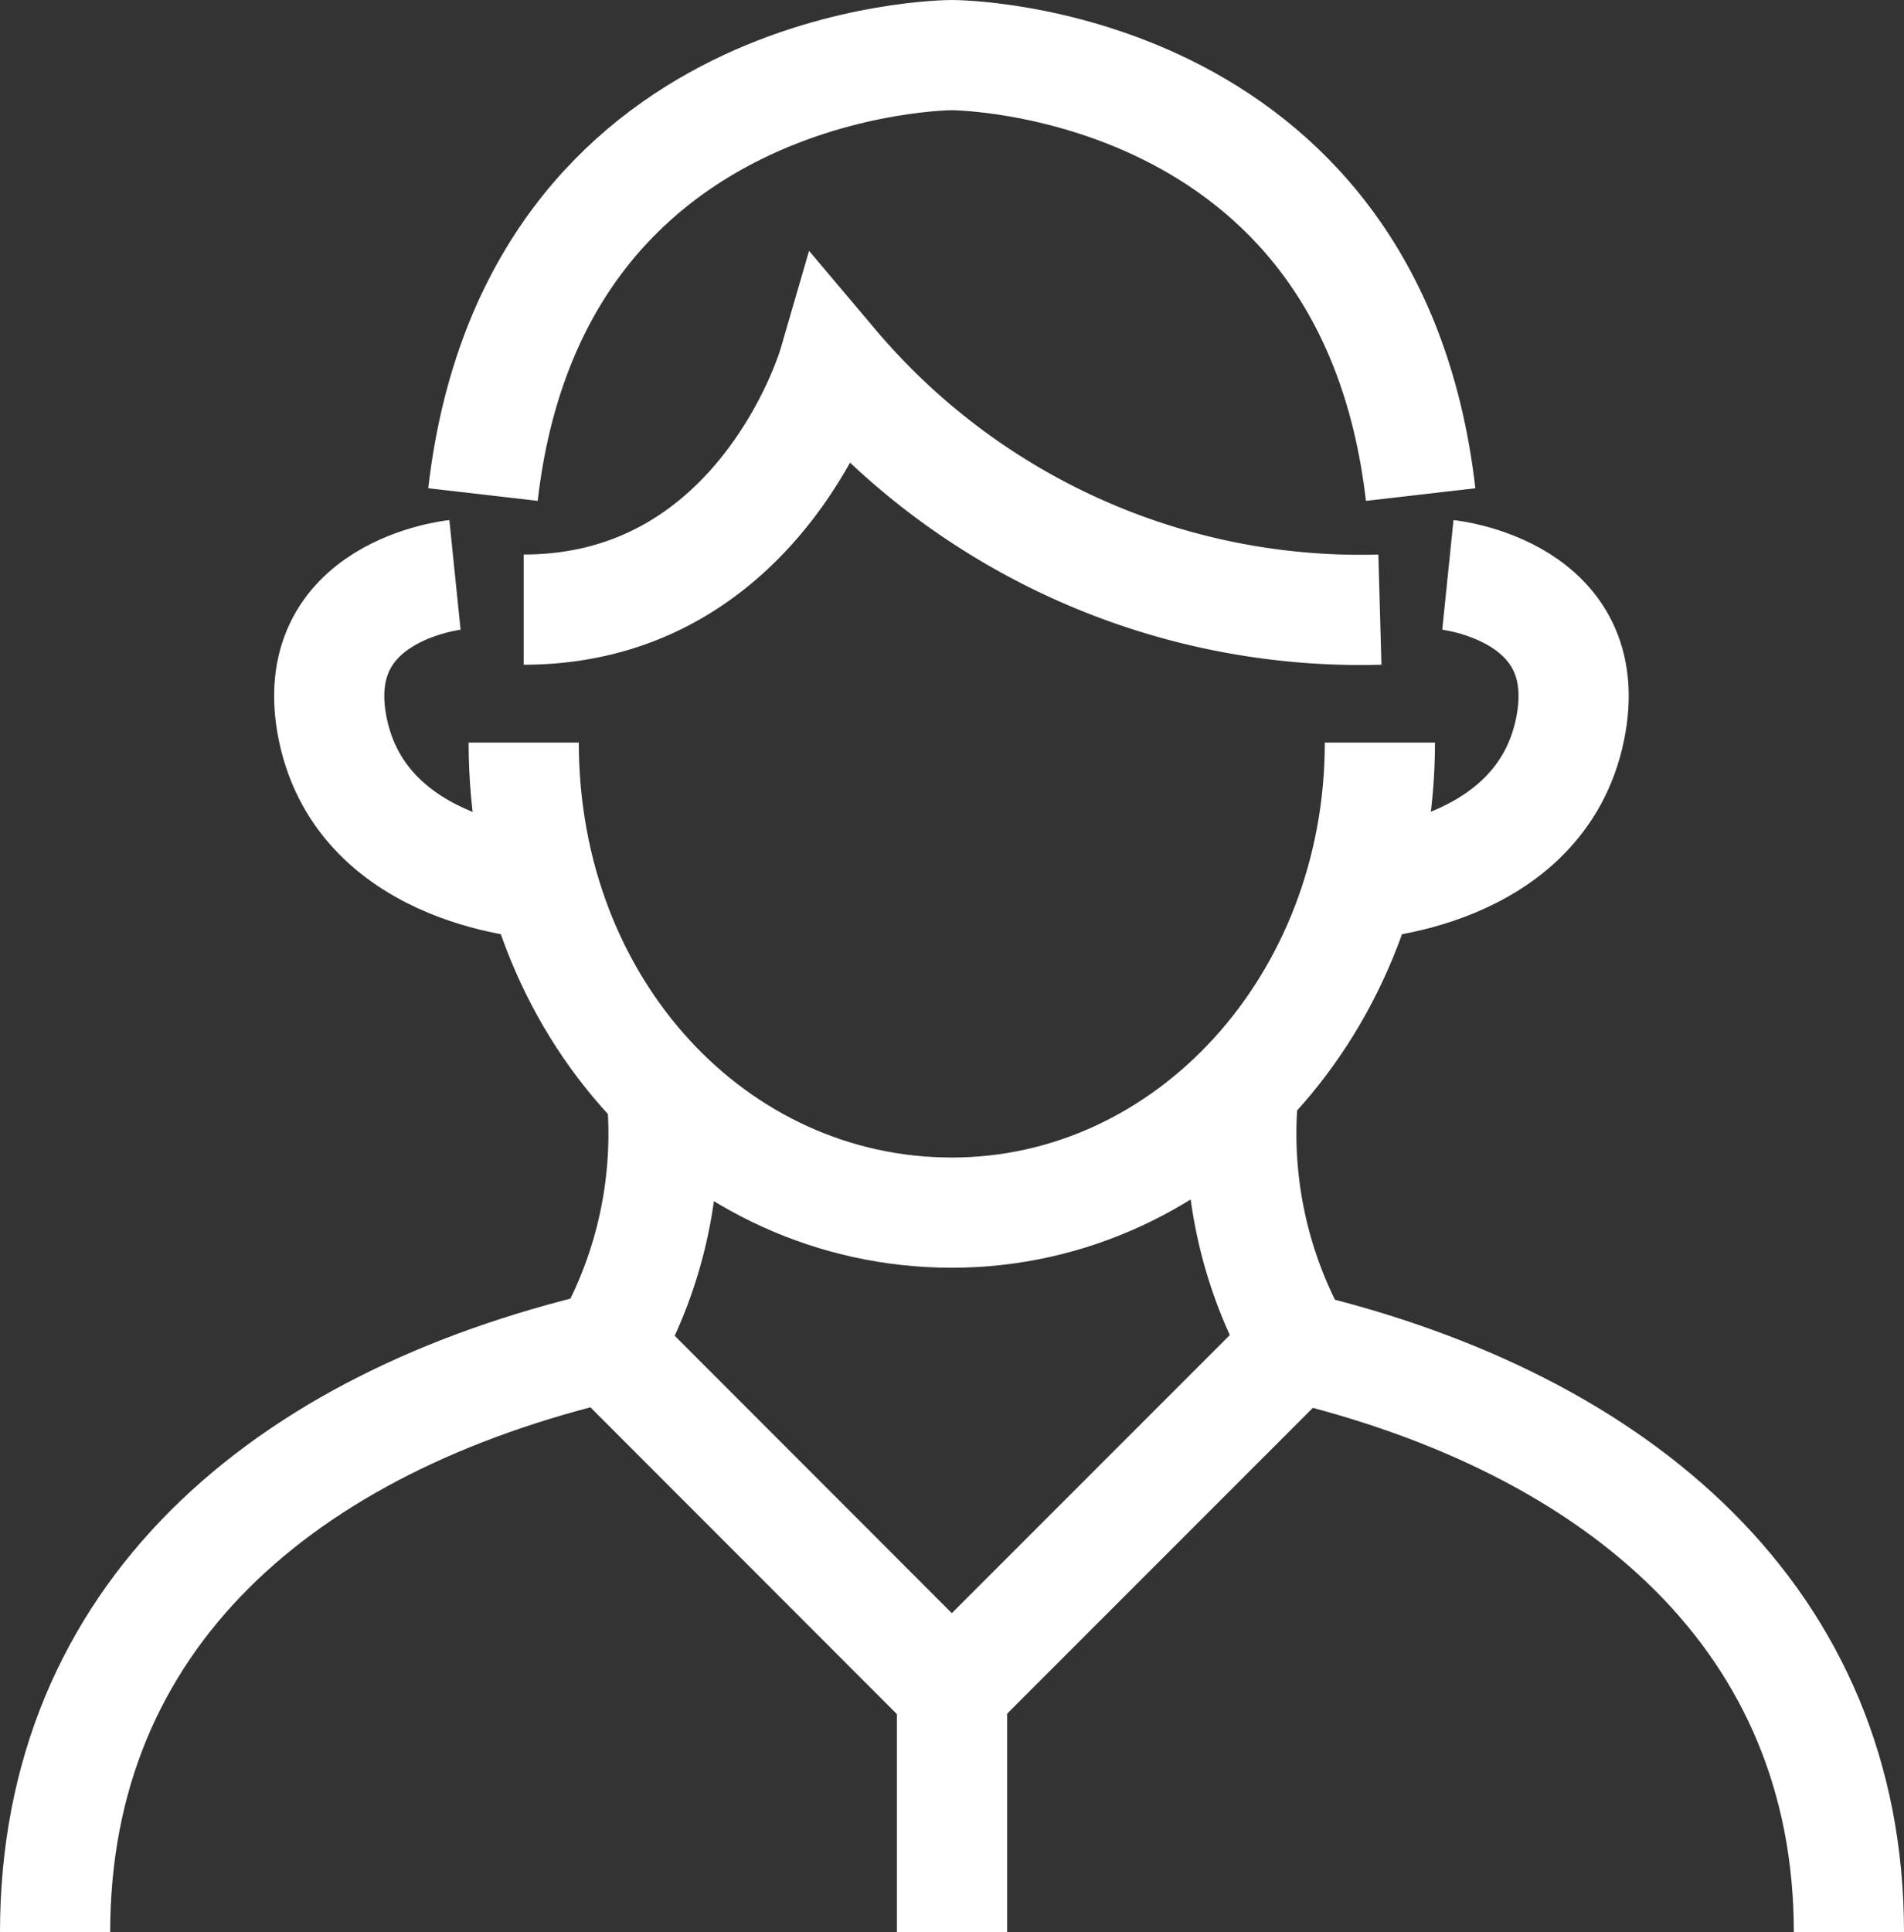 <svg xmlns="http://www.w3.org/2000/svg" width="34.563" height="35.067" viewBox="0 0 34.563 35.067"><rect x="0" y="0" width="34.563" height="35.067" fill="#333333" stroke="none"/><g transform="translate(1 1)"><path d="M46.066,32.105c0,4.732-3.477,8.53-7.771,8.53s-7.771-3.7-7.771-8.53" transform="translate(-22.017 -19.629)" fill="none" stroke="#fff" stroke-width="2"/><path d="M29.6,24.507c.92-7.975,8.511-7.975,8.511-7.975s7.591,0,8.511,7.975" transform="translate(-21.833 -16.532)" fill="none" stroke="#fff" stroke-miterlimit="10" stroke-width="2"/><path d="M52.468,56.417c0-5.662-4.144-9.219-10.036-10.627l-6.249,6.249L29.93,45.782c-5.886,1.384-10.025,4.9-10.025,10.635" transform="translate(-19.905 -22.35)" fill="none" stroke="#fff" stroke-linejoin="round" stroke-width="2"/><line y2="4.381" transform="translate(16.282 29.685)" fill="none" stroke="#fff" stroke-linejoin="round" stroke-width="2"/><path d="M32.4,44.657a7.826,7.826,0,0,0,.993-4.695" transform="translate(-22.39 -21.192)" fill="none" stroke="#fff" stroke-linejoin="round" stroke-width="2"/><path d="M47.819,44.657a7.833,7.833,0,0,1-.993-4.695" transform="translate(-25.251 -21.192)" fill="none" stroke="#fff" stroke-linejoin="round" stroke-width="2"/><path d="M46.066,27.991a12.523,12.523,0,0,1-9.923-4.44s-1.291,4.44-5.619,4.44" transform="translate(-22.017 -17.928)" fill="none" stroke="#fff" stroke-miterlimit="10" stroke-width="2"/><path d="M51.07,28.308s2.738.281,2.217,2.806c-.55,2.667-3.81,2.805-3.81,2.805" transform="translate(-25.787 -18.875)" fill="none" stroke="#fff" stroke-miterlimit="10" stroke-width="2"/><path d="M28.4,28.308s-2.738.281-2.217,2.806C26.736,33.781,30,33.92,30,33.92" transform="translate(-21.141 -18.875)" fill="none" stroke="#fff" stroke-miterlimit="10" stroke-width="2"/></g></svg>
